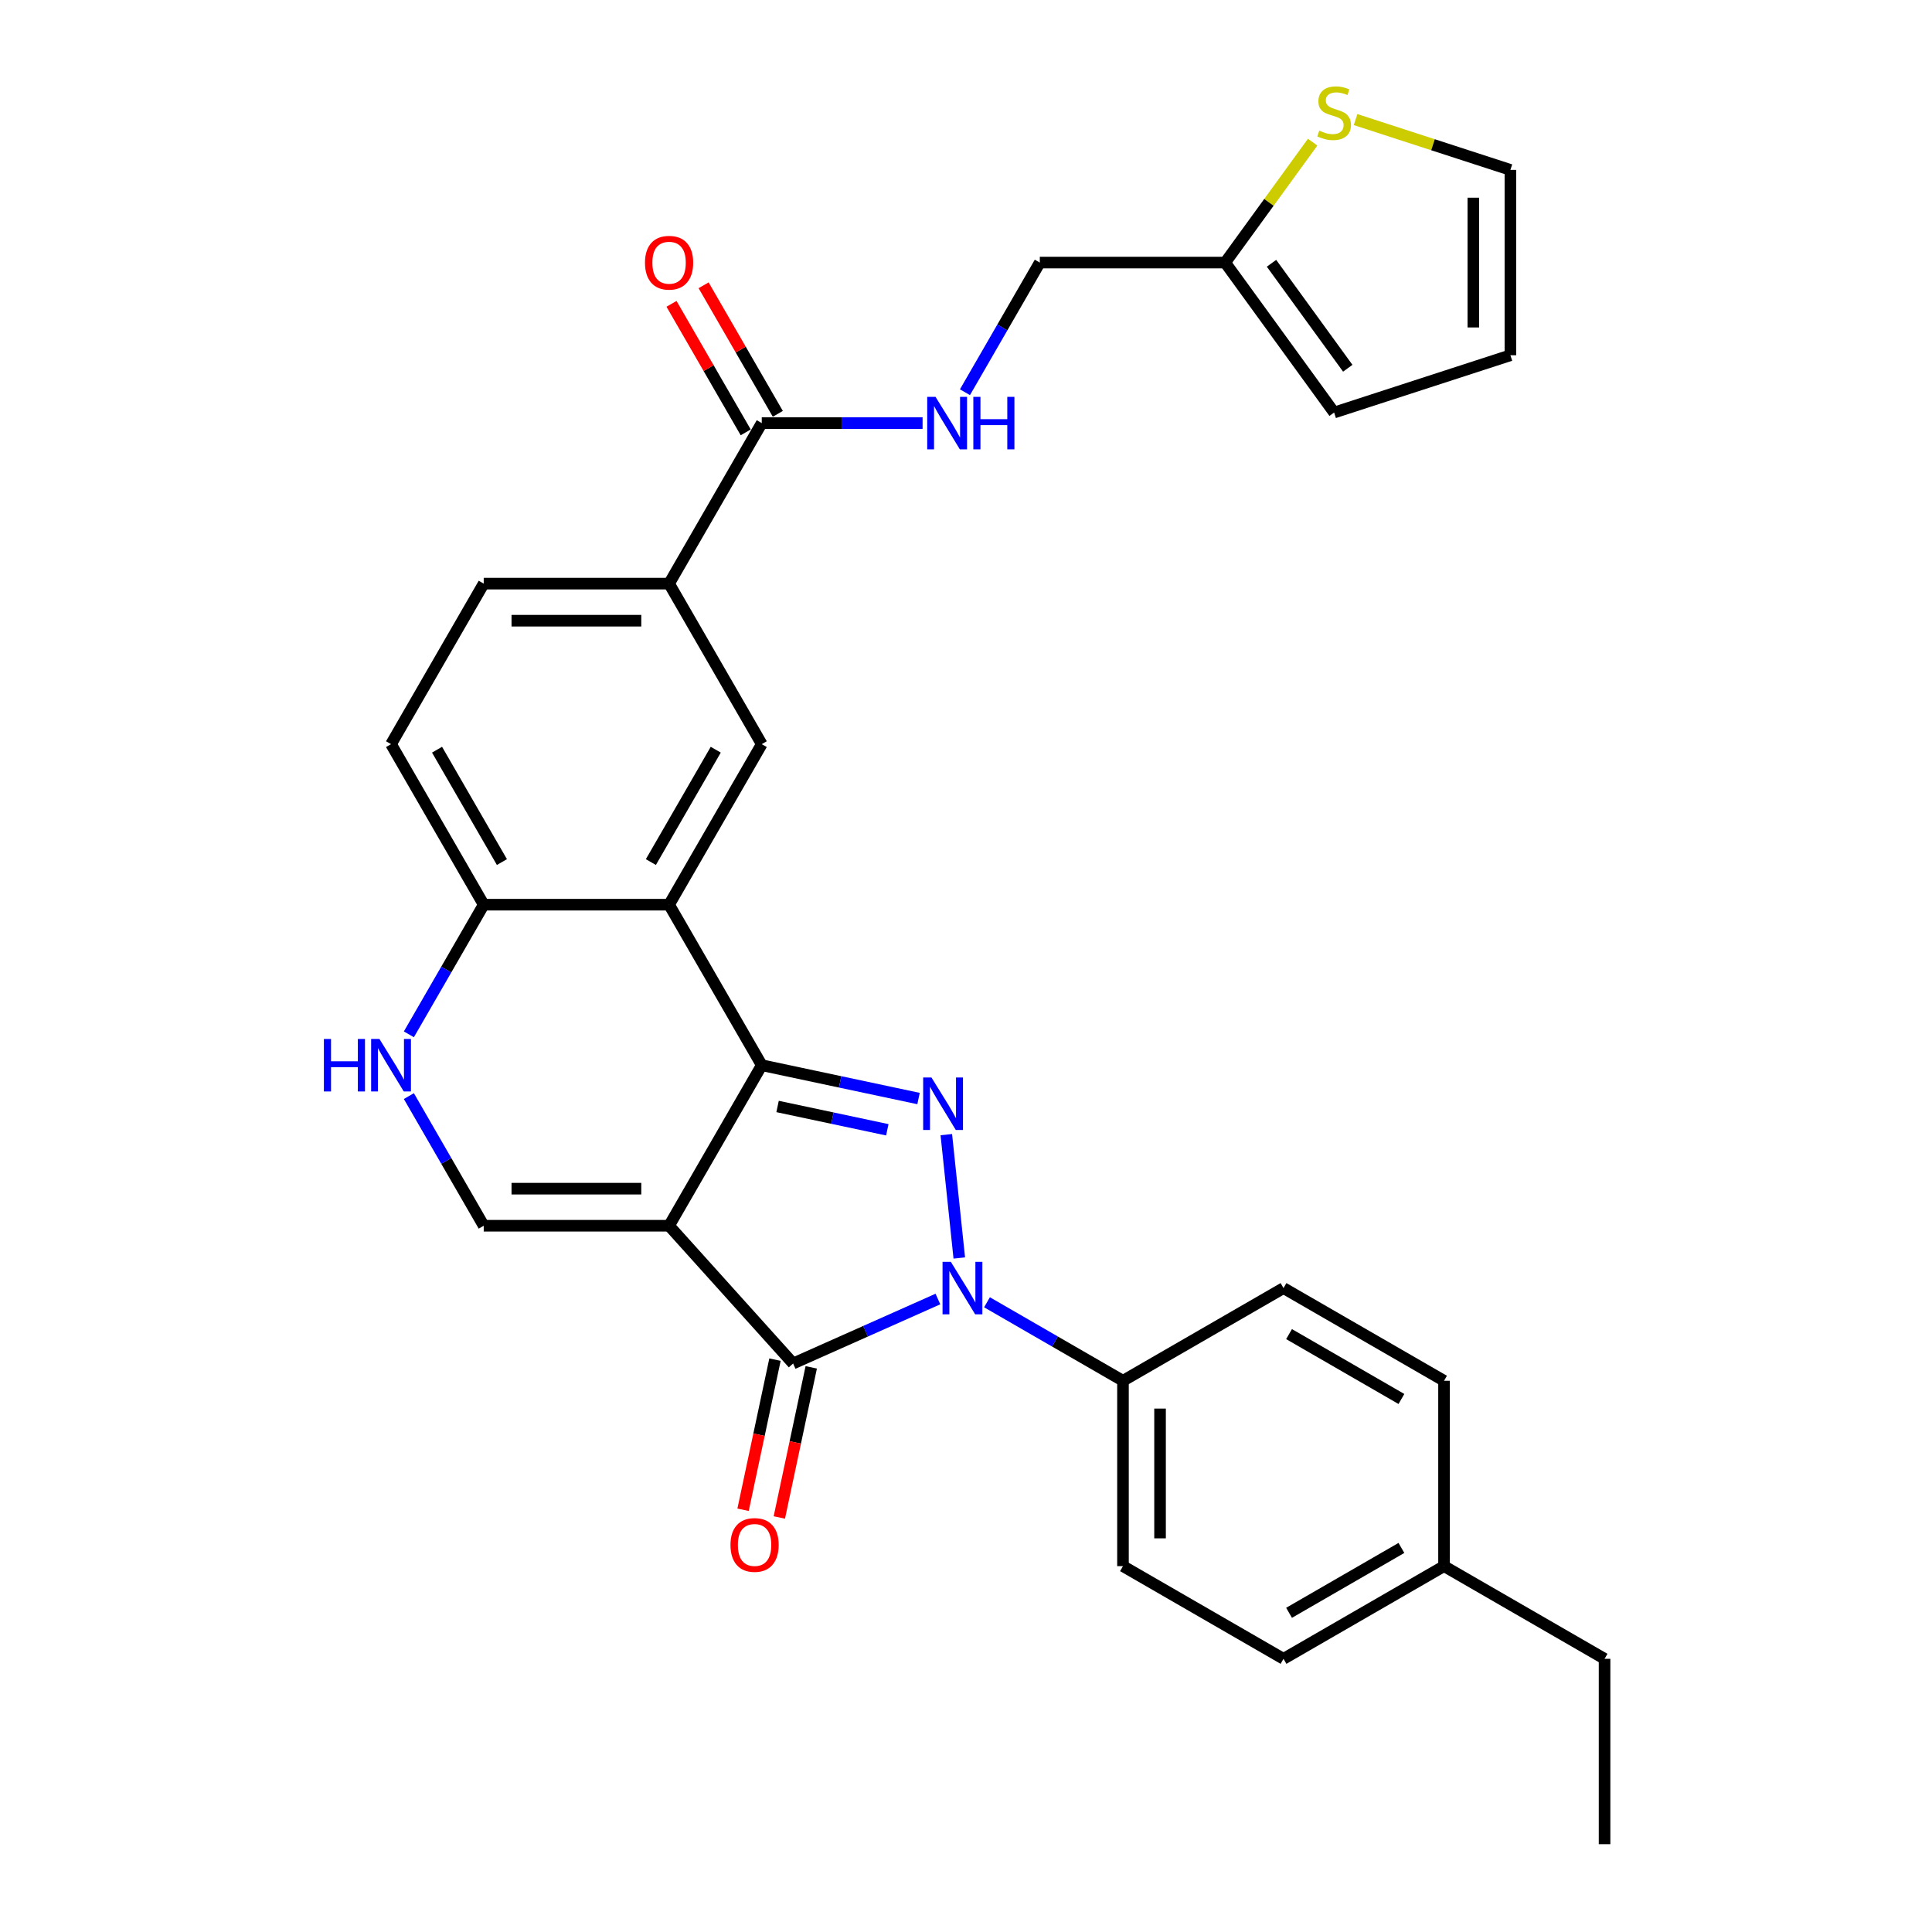 <?xml version='1.0' encoding='iso-8859-1'?>
<svg version='1.1' baseProfile='full'
              xmlns='http://www.w3.org/2000/svg'
                      xmlns:rdkit='http://www.rdkit.org/xml'
                      xmlns:xlink='http://www.w3.org/1999/xlink'
                  xml:space='preserve'
width='1000px' height='1000px' viewBox='0 0 1000 1000'>
<!-- END OF HEADER -->
<rect style='opacity:1.0;fill:#FFFFFF;stroke:none' width='1000' height='1000' x='0' y='0'> </rect>
<path class='bond-0' d='M 346.317,634.441 L 394.288,551.352' style='fill:none;fill-rule:evenodd;stroke:#000000;stroke-width:6px;stroke-linecap:butt;stroke-linejoin:miter;stroke-opacity:1' />
<path class='bond-3' d='M 346.317,634.441 L 410.515,705.741' style='fill:none;fill-rule:evenodd;stroke:#000000;stroke-width:6px;stroke-linecap:butt;stroke-linejoin:miter;stroke-opacity:1' />
<path class='bond-5' d='M 346.317,634.441 L 250.374,634.441' style='fill:none;fill-rule:evenodd;stroke:#000000;stroke-width:6px;stroke-linecap:butt;stroke-linejoin:miter;stroke-opacity:1' />
<path class='bond-5' d='M 331.925,615.253 L 264.765,615.253' style='fill:none;fill-rule:evenodd;stroke:#000000;stroke-width:6px;stroke-linecap:butt;stroke-linejoin:miter;stroke-opacity:1' />
<path class='bond-1' d='M 394.288,551.352 L 434.86,559.976' style='fill:none;fill-rule:evenodd;stroke:#000000;stroke-width:6px;stroke-linecap:butt;stroke-linejoin:miter;stroke-opacity:1' />
<path class='bond-1' d='M 434.86,559.976 L 475.431,568.6' style='fill:none;fill-rule:evenodd;stroke:#0000FF;stroke-width:6px;stroke-linecap:butt;stroke-linejoin:miter;stroke-opacity:1' />
<path class='bond-1' d='M 402.47,572.709 L 430.87,578.745' style='fill:none;fill-rule:evenodd;stroke:#000000;stroke-width:6px;stroke-linecap:butt;stroke-linejoin:miter;stroke-opacity:1' />
<path class='bond-1' d='M 430.87,578.745 L 459.27,584.782' style='fill:none;fill-rule:evenodd;stroke:#0000FF;stroke-width:6px;stroke-linecap:butt;stroke-linejoin:miter;stroke-opacity:1' />
<path class='bond-4' d='M 394.288,551.352 L 346.317,468.263' style='fill:none;fill-rule:evenodd;stroke:#000000;stroke-width:6px;stroke-linecap:butt;stroke-linejoin:miter;stroke-opacity:1' />
<path class='bond-30' d='M 489.814,587.284 L 496.525,651.135' style='fill:none;fill-rule:evenodd;stroke:#0000FF;stroke-width:6px;stroke-linecap:butt;stroke-linejoin:miter;stroke-opacity:1' />
<path class='bond-2' d='M 485.46,672.373 L 447.987,689.057' style='fill:none;fill-rule:evenodd;stroke:#0000FF;stroke-width:6px;stroke-linecap:butt;stroke-linejoin:miter;stroke-opacity:1' />
<path class='bond-2' d='M 447.987,689.057 L 410.515,705.741' style='fill:none;fill-rule:evenodd;stroke:#000000;stroke-width:6px;stroke-linecap:butt;stroke-linejoin:miter;stroke-opacity:1' />
<path class='bond-11' d='M 510.866,674.051 L 546.059,694.37' style='fill:none;fill-rule:evenodd;stroke:#0000FF;stroke-width:6px;stroke-linecap:butt;stroke-linejoin:miter;stroke-opacity:1' />
<path class='bond-11' d='M 546.059,694.37 L 581.252,714.688' style='fill:none;fill-rule:evenodd;stroke:#000000;stroke-width:6px;stroke-linecap:butt;stroke-linejoin:miter;stroke-opacity:1' />
<path class='bond-15' d='M 401.13,703.746 L 392.871,742.6' style='fill:none;fill-rule:evenodd;stroke:#000000;stroke-width:6px;stroke-linecap:butt;stroke-linejoin:miter;stroke-opacity:1' />
<path class='bond-15' d='M 392.871,742.6 L 384.613,781.454' style='fill:none;fill-rule:evenodd;stroke:#FF0000;stroke-width:6px;stroke-linecap:butt;stroke-linejoin:miter;stroke-opacity:1' />
<path class='bond-15' d='M 419.899,707.735 L 411.641,746.59' style='fill:none;fill-rule:evenodd;stroke:#000000;stroke-width:6px;stroke-linecap:butt;stroke-linejoin:miter;stroke-opacity:1' />
<path class='bond-15' d='M 411.641,746.59 L 403.382,785.444' style='fill:none;fill-rule:evenodd;stroke:#FF0000;stroke-width:6px;stroke-linecap:butt;stroke-linejoin:miter;stroke-opacity:1' />
<path class='bond-7' d='M 346.317,468.263 L 394.288,385.174' style='fill:none;fill-rule:evenodd;stroke:#000000;stroke-width:6px;stroke-linecap:butt;stroke-linejoin:miter;stroke-opacity:1' />
<path class='bond-7' d='M 336.894,446.206 L 370.474,388.043' style='fill:none;fill-rule:evenodd;stroke:#000000;stroke-width:6px;stroke-linecap:butt;stroke-linejoin:miter;stroke-opacity:1' />
<path class='bond-31' d='M 346.317,468.263 L 250.374,468.263' style='fill:none;fill-rule:evenodd;stroke:#000000;stroke-width:6px;stroke-linecap:butt;stroke-linejoin:miter;stroke-opacity:1' />
<path class='bond-6' d='M 250.374,634.441 L 231.002,600.889' style='fill:none;fill-rule:evenodd;stroke:#000000;stroke-width:6px;stroke-linecap:butt;stroke-linejoin:miter;stroke-opacity:1' />
<path class='bond-6' d='M 231.002,600.889 L 211.631,567.336' style='fill:none;fill-rule:evenodd;stroke:#0000FF;stroke-width:6px;stroke-linecap:butt;stroke-linejoin:miter;stroke-opacity:1' />
<path class='bond-9' d='M 211.631,535.368 L 231.002,501.816' style='fill:none;fill-rule:evenodd;stroke:#0000FF;stroke-width:6px;stroke-linecap:butt;stroke-linejoin:miter;stroke-opacity:1' />
<path class='bond-9' d='M 231.002,501.816 L 250.374,468.263' style='fill:none;fill-rule:evenodd;stroke:#000000;stroke-width:6px;stroke-linecap:butt;stroke-linejoin:miter;stroke-opacity:1' />
<path class='bond-10' d='M 394.288,385.174 L 346.317,302.086' style='fill:none;fill-rule:evenodd;stroke:#000000;stroke-width:6px;stroke-linecap:butt;stroke-linejoin:miter;stroke-opacity:1' />
<path class='bond-8' d='M 394.288,218.997 L 346.317,302.086' style='fill:none;fill-rule:evenodd;stroke:#000000;stroke-width:6px;stroke-linecap:butt;stroke-linejoin:miter;stroke-opacity:1' />
<path class='bond-12' d='M 394.288,218.997 L 435.908,218.997' style='fill:none;fill-rule:evenodd;stroke:#000000;stroke-width:6px;stroke-linecap:butt;stroke-linejoin:miter;stroke-opacity:1' />
<path class='bond-12' d='M 435.908,218.997 L 477.528,218.997' style='fill:none;fill-rule:evenodd;stroke:#0000FF;stroke-width:6px;stroke-linecap:butt;stroke-linejoin:miter;stroke-opacity:1' />
<path class='bond-17' d='M 402.597,214.199 L 383.391,180.935' style='fill:none;fill-rule:evenodd;stroke:#000000;stroke-width:6px;stroke-linecap:butt;stroke-linejoin:miter;stroke-opacity:1' />
<path class='bond-17' d='M 383.391,180.935 L 364.186,147.67' style='fill:none;fill-rule:evenodd;stroke:#FF0000;stroke-width:6px;stroke-linecap:butt;stroke-linejoin:miter;stroke-opacity:1' />
<path class='bond-17' d='M 385.979,223.794 L 366.774,190.529' style='fill:none;fill-rule:evenodd;stroke:#000000;stroke-width:6px;stroke-linecap:butt;stroke-linejoin:miter;stroke-opacity:1' />
<path class='bond-17' d='M 366.774,190.529 L 347.568,157.265' style='fill:none;fill-rule:evenodd;stroke:#FF0000;stroke-width:6px;stroke-linecap:butt;stroke-linejoin:miter;stroke-opacity:1' />
<path class='bond-21' d='M 250.374,468.263 L 202.402,385.174' style='fill:none;fill-rule:evenodd;stroke:#000000;stroke-width:6px;stroke-linecap:butt;stroke-linejoin:miter;stroke-opacity:1' />
<path class='bond-21' d='M 259.796,446.206 L 226.216,388.043' style='fill:none;fill-rule:evenodd;stroke:#000000;stroke-width:6px;stroke-linecap:butt;stroke-linejoin:miter;stroke-opacity:1' />
<path class='bond-32' d='M 346.317,302.086 L 250.374,302.086' style='fill:none;fill-rule:evenodd;stroke:#000000;stroke-width:6px;stroke-linecap:butt;stroke-linejoin:miter;stroke-opacity:1' />
<path class='bond-32' d='M 331.925,321.274 L 264.765,321.274' style='fill:none;fill-rule:evenodd;stroke:#000000;stroke-width:6px;stroke-linecap:butt;stroke-linejoin:miter;stroke-opacity:1' />
<path class='bond-22' d='M 581.252,714.688 L 581.252,810.631' style='fill:none;fill-rule:evenodd;stroke:#000000;stroke-width:6px;stroke-linecap:butt;stroke-linejoin:miter;stroke-opacity:1' />
<path class='bond-22' d='M 600.44,729.08 L 600.44,796.24' style='fill:none;fill-rule:evenodd;stroke:#000000;stroke-width:6px;stroke-linecap:butt;stroke-linejoin:miter;stroke-opacity:1' />
<path class='bond-23' d='M 581.252,714.688 L 664.341,666.717' style='fill:none;fill-rule:evenodd;stroke:#000000;stroke-width:6px;stroke-linecap:butt;stroke-linejoin:miter;stroke-opacity:1' />
<path class='bond-24' d='M 499.459,203.013 L 518.831,169.46' style='fill:none;fill-rule:evenodd;stroke:#0000FF;stroke-width:6px;stroke-linecap:butt;stroke-linejoin:miter;stroke-opacity:1' />
<path class='bond-24' d='M 518.831,169.46 L 538.202,135.908' style='fill:none;fill-rule:evenodd;stroke:#000000;stroke-width:6px;stroke-linecap:butt;stroke-linejoin:miter;stroke-opacity:1' />
<path class='bond-13' d='M 679.428,73.58 L 656.787,104.744' style='fill:none;fill-rule:evenodd;stroke:#CCCC00;stroke-width:6px;stroke-linecap:butt;stroke-linejoin:miter;stroke-opacity:1' />
<path class='bond-13' d='M 656.787,104.744 L 634.145,135.908' style='fill:none;fill-rule:evenodd;stroke:#000000;stroke-width:6px;stroke-linecap:butt;stroke-linejoin:miter;stroke-opacity:1' />
<path class='bond-16' d='M 701.649,61.898 L 741.717,74.917' style='fill:none;fill-rule:evenodd;stroke:#CCCC00;stroke-width:6px;stroke-linecap:butt;stroke-linejoin:miter;stroke-opacity:1' />
<path class='bond-16' d='M 741.717,74.917 L 781.786,87.936' style='fill:none;fill-rule:evenodd;stroke:#000000;stroke-width:6px;stroke-linecap:butt;stroke-linejoin:miter;stroke-opacity:1' />
<path class='bond-14' d='M 634.145,135.908 L 538.202,135.908' style='fill:none;fill-rule:evenodd;stroke:#000000;stroke-width:6px;stroke-linecap:butt;stroke-linejoin:miter;stroke-opacity:1' />
<path class='bond-18' d='M 634.145,135.908 L 690.539,213.527' style='fill:none;fill-rule:evenodd;stroke:#000000;stroke-width:6px;stroke-linecap:butt;stroke-linejoin:miter;stroke-opacity:1' />
<path class='bond-18' d='M 658.128,136.272 L 697.603,190.605' style='fill:none;fill-rule:evenodd;stroke:#000000;stroke-width:6px;stroke-linecap:butt;stroke-linejoin:miter;stroke-opacity:1' />
<path class='bond-34' d='M 781.786,87.936 L 781.786,183.879' style='fill:none;fill-rule:evenodd;stroke:#000000;stroke-width:6px;stroke-linecap:butt;stroke-linejoin:miter;stroke-opacity:1' />
<path class='bond-34' d='M 762.597,102.328 L 762.597,169.488' style='fill:none;fill-rule:evenodd;stroke:#000000;stroke-width:6px;stroke-linecap:butt;stroke-linejoin:miter;stroke-opacity:1' />
<path class='bond-20' d='M 690.539,213.527 L 781.786,183.879' style='fill:none;fill-rule:evenodd;stroke:#000000;stroke-width:6px;stroke-linecap:butt;stroke-linejoin:miter;stroke-opacity:1' />
<path class='bond-19' d='M 250.374,302.086 L 202.402,385.174' style='fill:none;fill-rule:evenodd;stroke:#000000;stroke-width:6px;stroke-linecap:butt;stroke-linejoin:miter;stroke-opacity:1' />
<path class='bond-25' d='M 581.252,810.631 L 664.341,858.603' style='fill:none;fill-rule:evenodd;stroke:#000000;stroke-width:6px;stroke-linecap:butt;stroke-linejoin:miter;stroke-opacity:1' />
<path class='bond-26' d='M 664.341,666.717 L 747.43,714.688' style='fill:none;fill-rule:evenodd;stroke:#000000;stroke-width:6px;stroke-linecap:butt;stroke-linejoin:miter;stroke-opacity:1' />
<path class='bond-26' d='M 667.21,690.531 L 725.372,724.111' style='fill:none;fill-rule:evenodd;stroke:#000000;stroke-width:6px;stroke-linecap:butt;stroke-linejoin:miter;stroke-opacity:1' />
<path class='bond-33' d='M 664.341,858.603 L 747.43,810.631' style='fill:none;fill-rule:evenodd;stroke:#000000;stroke-width:6px;stroke-linecap:butt;stroke-linejoin:miter;stroke-opacity:1' />
<path class='bond-33' d='M 667.21,834.789 L 725.372,801.209' style='fill:none;fill-rule:evenodd;stroke:#000000;stroke-width:6px;stroke-linecap:butt;stroke-linejoin:miter;stroke-opacity:1' />
<path class='bond-27' d='M 747.43,714.688 L 747.43,810.631' style='fill:none;fill-rule:evenodd;stroke:#000000;stroke-width:6px;stroke-linecap:butt;stroke-linejoin:miter;stroke-opacity:1' />
<path class='bond-28' d='M 747.43,810.631 L 830.518,858.603' style='fill:none;fill-rule:evenodd;stroke:#000000;stroke-width:6px;stroke-linecap:butt;stroke-linejoin:miter;stroke-opacity:1' />
<path class='bond-29' d='M 830.518,858.603 L 830.518,954.545' style='fill:none;fill-rule:evenodd;stroke:#000000;stroke-width:6px;stroke-linecap:butt;stroke-linejoin:miter;stroke-opacity:1' />
<path  class='atom-2' d='M 482.128 557.714
L 491.032 572.106
Q 491.914 573.526, 493.334 576.097
Q 494.754 578.668, 494.831 578.822
L 494.831 557.714
L 498.438 557.714
L 498.438 584.885
L 494.716 584.885
L 485.16 569.151
Q 484.047 567.309, 482.857 565.198
Q 481.706 563.087, 481.361 562.435
L 481.361 584.885
L 477.83 584.885
L 477.83 557.714
L 482.128 557.714
' fill='#0000FF'/>
<path  class='atom-3' d='M 492.157 653.132
L 501.06 667.523
Q 501.943 668.943, 503.363 671.514
Q 504.783 674.085, 504.86 674.239
L 504.86 653.132
L 508.467 653.132
L 508.467 680.303
L 504.745 680.303
L 495.189 664.568
Q 494.076 662.726, 492.886 660.615
Q 491.735 658.504, 491.389 657.852
L 491.389 680.303
L 487.859 680.303
L 487.859 653.132
L 492.157 653.132
' fill='#0000FF'/>
<path  class='atom-7' d='M 167.652 537.767
L 171.336 537.767
L 171.336 549.318
L 185.229 549.318
L 185.229 537.767
L 188.913 537.767
L 188.913 564.938
L 185.229 564.938
L 185.229 552.388
L 171.336 552.388
L 171.336 564.938
L 167.652 564.938
L 167.652 537.767
' fill='#0000FF'/>
<path  class='atom-7' d='M 196.396 537.767
L 205.3 552.158
Q 206.182 553.578, 207.602 556.149
Q 209.022 558.721, 209.099 558.874
L 209.099 537.767
L 212.707 537.767
L 212.707 564.938
L 208.984 564.938
L 199.428 549.203
Q 198.315 547.361, 197.125 545.25
Q 195.974 543.14, 195.629 542.487
L 195.629 564.938
L 192.098 564.938
L 192.098 537.767
L 196.396 537.767
' fill='#0000FF'/>
<path  class='atom-13' d='M 484.225 205.411
L 493.128 219.803
Q 494.011 221.223, 495.431 223.794
Q 496.851 226.365, 496.928 226.519
L 496.928 205.411
L 500.535 205.411
L 500.535 232.582
L 496.812 232.582
L 487.256 216.848
Q 486.144 215.005, 484.954 212.895
Q 483.803 210.784, 483.457 210.132
L 483.457 232.582
L 479.926 232.582
L 479.926 205.411
L 484.225 205.411
' fill='#0000FF'/>
<path  class='atom-13' d='M 503.797 205.411
L 507.481 205.411
L 507.481 216.963
L 521.374 216.963
L 521.374 205.411
L 525.058 205.411
L 525.058 232.582
L 521.374 232.582
L 521.374 220.033
L 507.481 220.033
L 507.481 232.582
L 503.797 232.582
L 503.797 205.411
' fill='#0000FF'/>
<path  class='atom-14' d='M 682.863 67.614
Q 683.17 67.729, 684.437 68.266
Q 685.703 68.804, 687.085 69.149
Q 688.505 69.456, 689.886 69.456
Q 692.458 69.456, 693.954 68.228
Q 695.451 66.962, 695.451 64.774
Q 695.451 63.277, 694.683 62.356
Q 693.954 61.435, 692.803 60.936
Q 691.652 60.438, 689.733 59.862
Q 687.315 59.133, 685.857 58.442
Q 684.437 57.751, 683.401 56.293
Q 682.403 54.834, 682.403 52.378
Q 682.403 48.963, 684.705 46.852
Q 687.046 44.741, 691.652 44.741
Q 694.799 44.741, 698.368 46.238
L 697.485 49.193
Q 694.223 47.85, 691.767 47.85
Q 689.119 47.85, 687.66 48.963
Q 686.202 50.037, 686.24 51.918
Q 686.24 53.376, 686.97 54.259
Q 687.737 55.142, 688.812 55.64
Q 689.925 56.139, 691.767 56.715
Q 694.223 57.483, 695.681 58.25
Q 697.14 59.018, 698.176 60.591
Q 699.25 62.126, 699.25 64.774
Q 699.25 68.535, 696.717 70.569
Q 694.223 72.565, 690.04 72.565
Q 687.622 72.565, 685.78 72.027
Q 683.976 71.528, 681.827 70.646
L 682.863 67.614
' fill='#CCCC00'/>
<path  class='atom-16' d='M 378.095 799.663
Q 378.095 793.139, 381.318 789.494
Q 384.542 785.848, 390.567 785.848
Q 396.592 785.848, 399.816 789.494
Q 403.04 793.139, 403.04 799.663
Q 403.04 806.264, 399.778 810.025
Q 396.516 813.748, 390.567 813.748
Q 384.58 813.748, 381.318 810.025
Q 378.095 806.303, 378.095 799.663
M 390.567 810.678
Q 394.712 810.678, 396.938 807.915
Q 399.202 805.113, 399.202 799.663
Q 399.202 794.329, 396.938 791.643
Q 394.712 788.918, 390.567 788.918
Q 386.422 788.918, 384.158 791.604
Q 381.932 794.291, 381.932 799.663
Q 381.932 805.151, 384.158 807.915
Q 386.422 810.678, 390.567 810.678
' fill='#FF0000'/>
<path  class='atom-18' d='M 333.844 135.984
Q 333.844 129.46, 337.068 125.815
Q 340.291 122.169, 346.317 122.169
Q 352.342 122.169, 355.565 125.815
Q 358.789 129.46, 358.789 135.984
Q 358.789 142.585, 355.527 146.346
Q 352.265 150.069, 346.317 150.069
Q 340.33 150.069, 337.068 146.346
Q 333.844 142.624, 333.844 135.984
M 346.317 146.999
Q 350.461 146.999, 352.687 144.236
Q 354.951 141.434, 354.951 135.984
Q 354.951 130.65, 352.687 127.964
Q 350.461 125.239, 346.317 125.239
Q 342.172 125.239, 339.908 127.925
Q 337.682 130.612, 337.682 135.984
Q 337.682 141.472, 339.908 144.236
Q 342.172 146.999, 346.317 146.999
' fill='#FF0000'/>
</svg>
